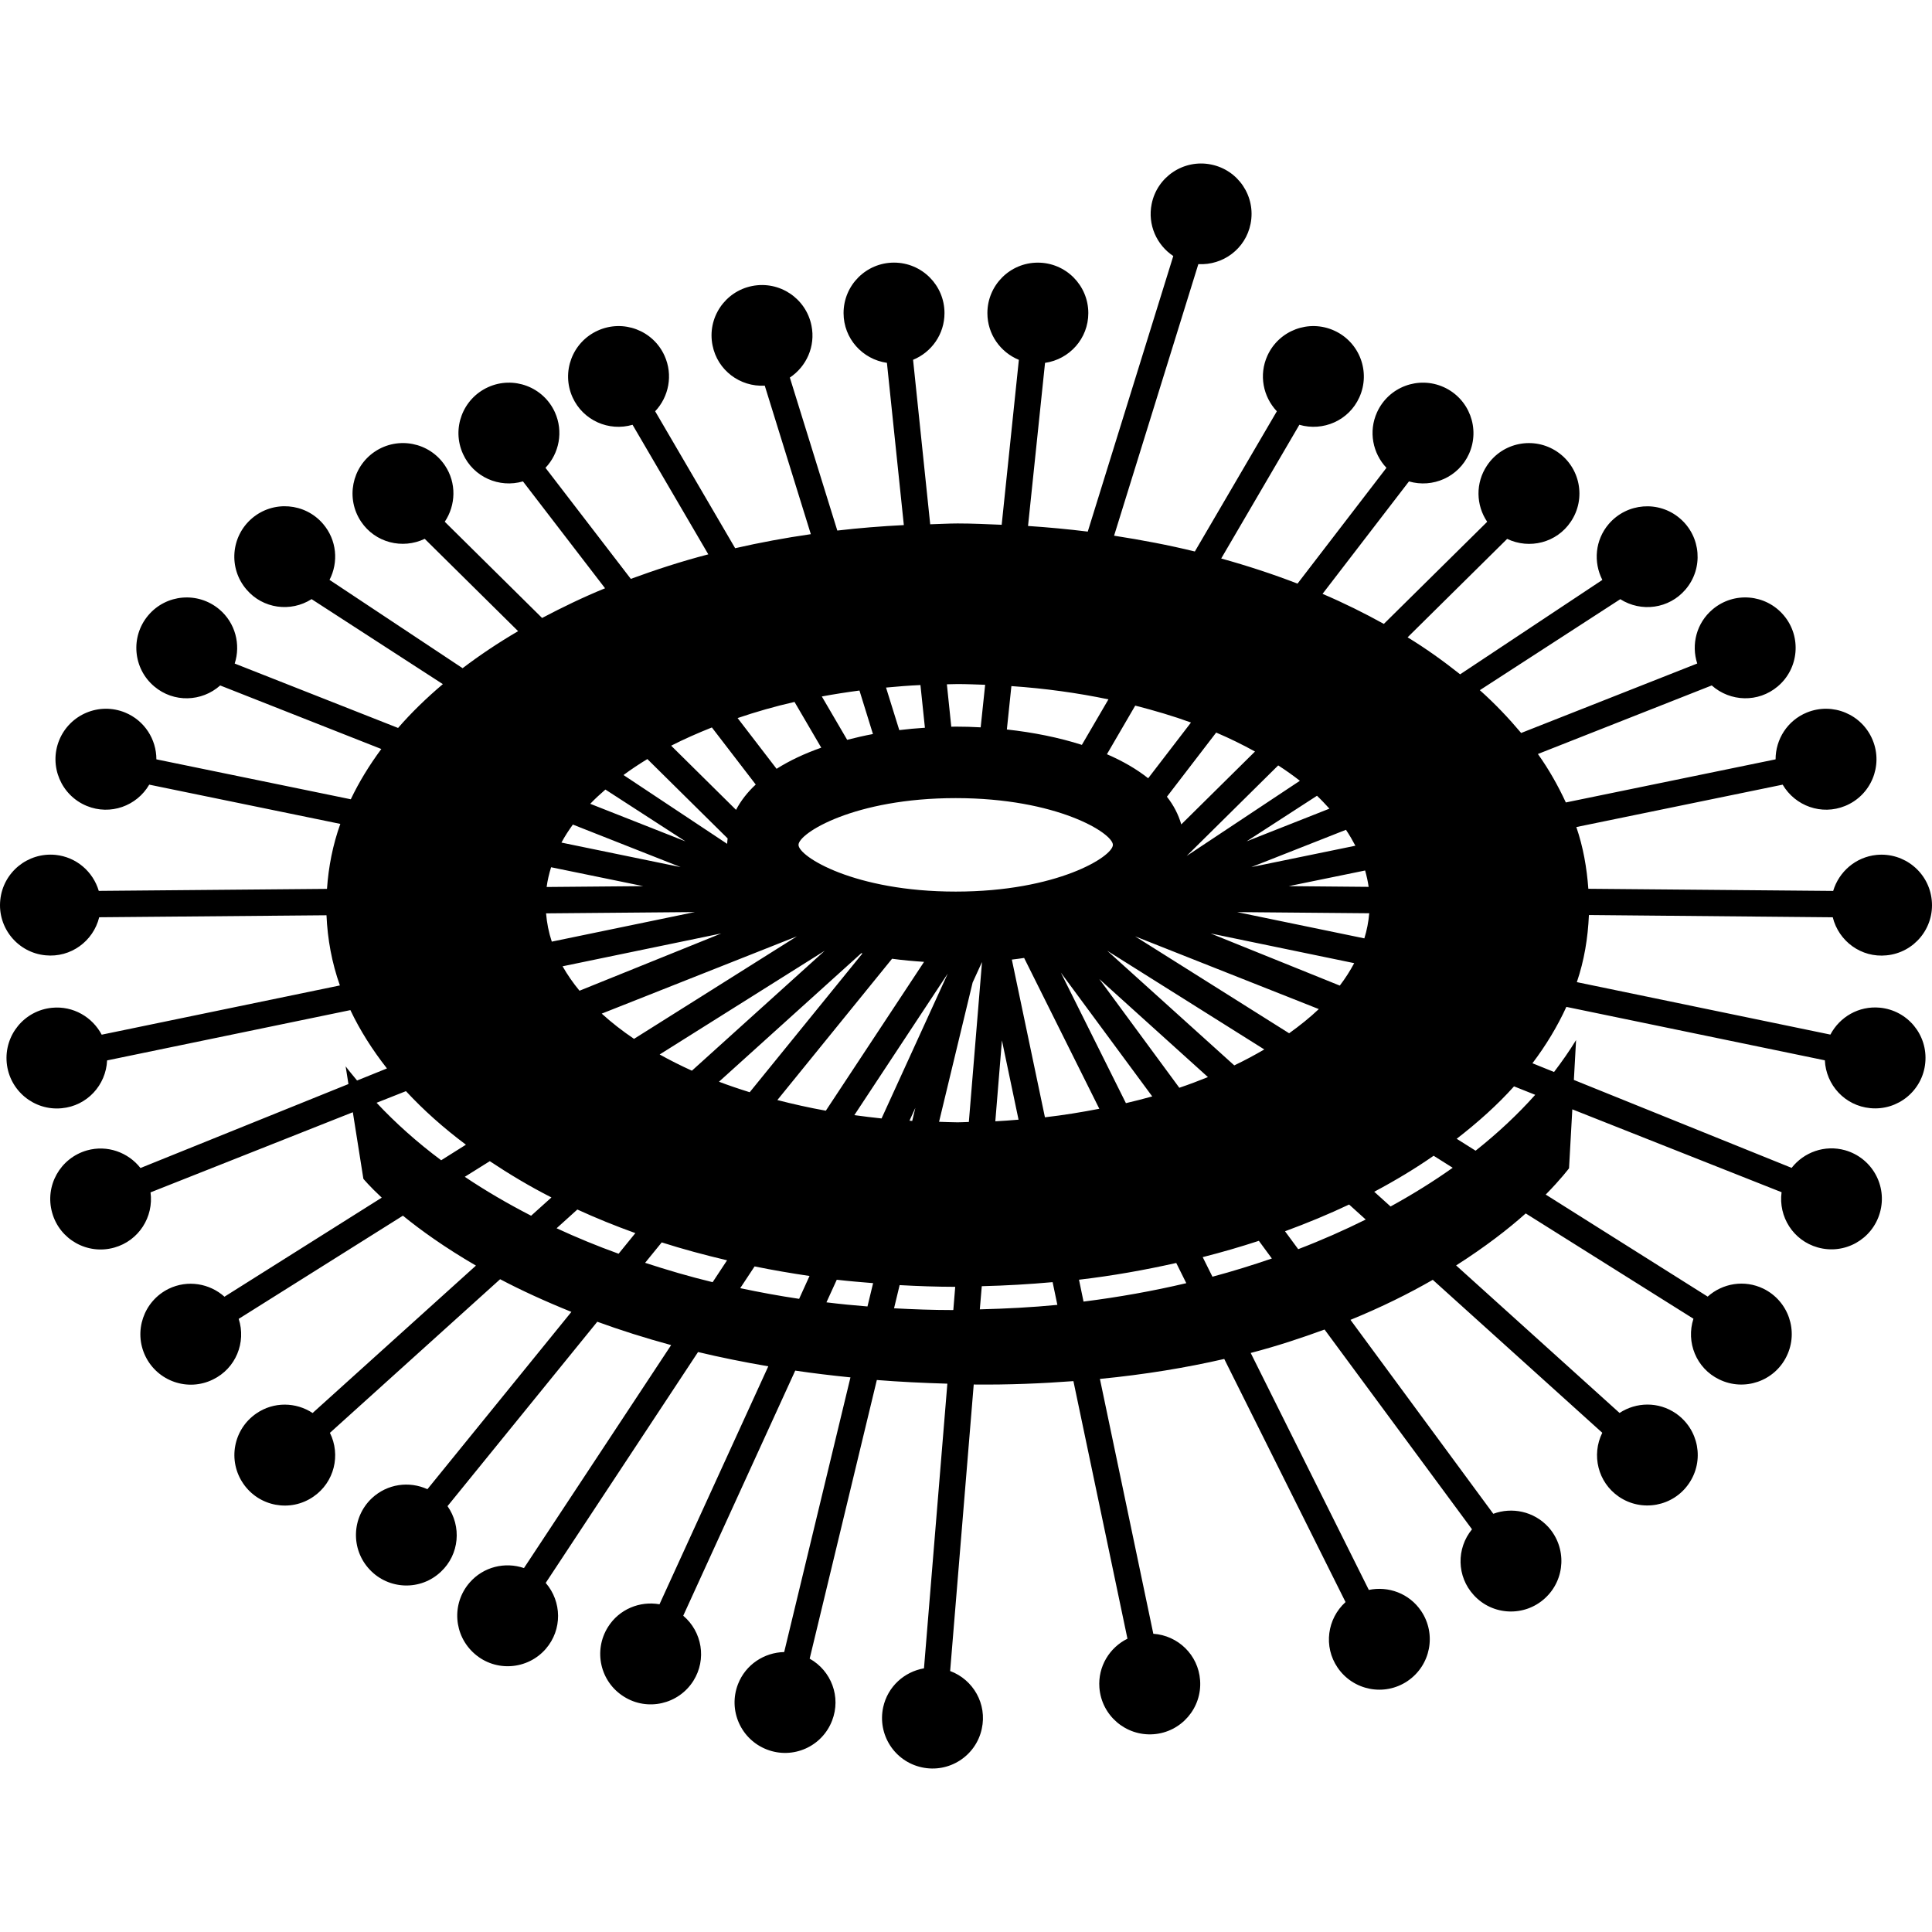 <?xml version="1.0" encoding="iso-8859-1"?>
<!-- Uploaded to: SVG Repo, www.svgrepo.com, Generator: SVG Repo Mixer Tools -->
<!DOCTYPE svg PUBLIC "-//W3C//DTD SVG 1.1//EN" "http://www.w3.org/Graphics/SVG/1.1/DTD/svg11.dtd">
<svg fill="#000000" version="1.1" id="Capa_1" xmlns="http://www.w3.org/2000/svg" xmlns:xlink="http://www.w3.org/1999/xlink" 
	 width="800px" height="800px" viewBox="0 0 286.604 286.604"
	 xml:space="preserve">
<g>
	<g>
		<path d="M271.882,136.075c0.88,3.552,4.225,6.032,7.984,5.645c4.111-0.399,7.115-4.07,6.7-8.179
			c-0.403-4.119-4.069-7.12-8.191-6.718c-3.117,0.318-5.582,2.509-6.432,5.341l-36.319-0.318c-0.228-3.117-0.761-6.188-1.781-9.157
			l30.608-6.289c1.858,3.167,5.769,4.588,9.259,3.161c3.831-1.559,5.664-5.934,4.101-9.753c-1.563-3.837-5.935-5.673-9.771-4.109
			c-2.899,1.188-4.64,3.982-4.64,6.947l-31.115,6.395c-1.145-2.465-2.49-4.872-4.143-7.189l25.787-10.17
			c2.745,2.438,6.897,2.586,9.787,0.147c3.158-2.656,3.562-7.387,0.9-10.54c-2.672-3.167-7.394-3.565-10.553-0.896
			c-2.402,2.02-3.2,5.211-2.288,8.036l-26.119,10.305c-1.849-2.196-3.857-4.326-6.131-6.349l20.837-13.499
			c3.097,1.968,7.229,1.437,9.673-1.432c2.692-3.138,2.319-7.868-0.828-10.553c-3.139-2.687-7.855-2.309-10.554,0.829
			c-2.04,2.387-2.299,5.667-0.952,8.298l-21.096,14.004c-2.424-1.921-4.981-3.77-7.793-5.489l14.768-14.602
			c3.304,1.584,7.353,0.582,9.445-2.556c2.31-3.431,1.397-8.075-2.04-10.382c-3.438-2.307-8.089-1.396-10.388,2.048
			c-1.75,2.602-1.642,5.9,0.021,8.354l-15.332,15.149c-2.879-1.595-5.888-3.091-9.093-4.458l12.82-16.681
			c3.521,1.023,7.343-0.637,8.901-4.073c1.704-3.77,0.031-8.202-3.729-9.906c-3.77-1.706-8.201-0.042-9.91,3.728
			c-1.295,2.858-0.632,6.087,1.397,8.236L192.48,86.578c-3.614-1.398-7.39-2.636-11.319-3.728l11.594-19.835
			c3.521,1.022,7.343-0.632,8.896-4.067c1.709-3.765,0.042-8.202-3.728-9.906c-3.76-1.707-8.202-0.042-9.911,3.728
			c-1.295,2.854-0.632,6.087,1.403,8.241l-12.164,20.801c-3.867-0.95-7.875-1.707-11.981-2.344l12.5-40.288
			c3.661,0.207,7.011-2.276,7.746-5.971c0.818-4.057-1.812-8-5.872-8.808c-4.049-0.811-7.995,1.82-8.803,5.869
			c-0.616,3.076,0.751,6.077,3.211,7.71l-12.687,40.881c-2.915-0.36-5.867-0.637-8.86-0.836l2.522-24.195
			c3.624-0.521,6.421-3.606,6.421-7.381c0-4.137-3.355-7.488-7.488-7.488c-4.132,0-7.484,3.351-7.484,7.488
			c0,3.138,1.934,5.812,4.668,6.931l-2.548,24.469c-2.164-0.09-4.326-0.196-6.532-0.196c-1.38,0-2.716,0.09-4.072,0.122
			l-2.54-24.399c2.736-1.121,4.66-3.793,4.66-6.931c0-4.137-3.355-7.487-7.487-7.487c-4.13,0-7.485,3.351-7.485,7.487
			c0,3.775,2.804,6.861,6.432,7.382l2.509,24.068c-3.348,0.168-6.641,0.435-9.87,0.81l-7.04-22.695
			c2.454-1.631,3.832-4.632,3.208-7.708c-0.808-4.052-4.751-6.682-8.813-5.872c-4.052,0.808-6.683,4.759-5.864,8.803
			c0.735,3.703,4.083,6.183,7.747,5.976l6.835,22.033c-3.845,0.552-7.583,1.25-11.226,2.082L97.19,61.011
			c2.03-2.149,2.682-5.388,1.388-8.241c-1.696-3.77-6.139-5.435-9.898-3.728c-3.772,1.704-5.447,6.141-3.739,9.906
			c1.564,3.436,5.388,5.095,8.896,4.067l11.237,19.221c-3.998,1.038-7.811,2.286-11.496,3.638L80.92,69.399
			c2.032-2.144,2.685-5.378,1.4-8.236c-1.706-3.77-6.151-5.434-9.911-3.728c-3.759,1.704-5.445,6.136-3.726,9.906
			c1.553,3.436,5.375,5.096,8.896,4.073l12.179,15.853c-3.28,1.341-6.367,2.837-9.341,4.406L65.979,77.399
			c1.645-2.454,1.771-5.753,0.021-8.357c-2.312-3.436-6.957-4.347-10.398-2.045c-3.425,2.307-4.336,6.952-2.04,10.382
			c2.1,3.138,6.139,4.135,9.442,2.555L76.86,93.63c-2.943,1.72-5.686,3.558-8.235,5.494L48.883,86.021
			c1.359-2.63,1.087-5.911-0.953-8.298c-2.685-3.143-7.407-3.516-10.553-0.829c-3.138,2.685-3.511,7.415-0.815,10.553
			c2.434,2.869,6.574,3.405,9.66,1.432l19.472,12.609c-2.447,2.073-4.673,4.23-6.641,6.501l-24.236-9.554
			c0.912-2.822,0.111-6.02-2.281-8.039c-3.169-2.669-7.889-2.271-10.551,0.896c-2.661,3.159-2.26,7.884,0.901,10.54
			c2.879,2.439,7.042,2.292,9.779-0.147l23.902,9.427c-1.781,2.403-3.304,4.894-4.528,7.457L23.2,112.645
			c0-2.965-1.75-5.758-4.65-6.947c-3.834-1.564-8.205,0.277-9.769,4.109c-1.554,3.819,0.282,8.194,4.099,9.753
			c3.5,1.432,7.415,0.005,9.258-3.161l28.348,5.823c-1.119,3.123-1.75,6.346-1.978,9.639l-33.857,0.298
			c-0.836-2.833-3.301-5.023-6.42-5.341c-4.12-0.401-7.788,2.594-8.192,6.718c-0.414,4.104,2.589,7.78,6.703,8.179
			c3.749,0.383,7.104-2.097,7.974-5.644l33.717-0.295c0.155,3.557,0.795,7.038,1.988,10.409l-35.335,7.306
			c-1.388-2.62-4.226-4.292-7.354-3.992c-4.119,0.394-7.127,4.055-6.734,8.177c0.391,4.101,4.052,7.13,8.161,6.726
			c3.759-0.347,6.563-3.428,6.729-7.094l36.091-7.462c1.422,2.998,3.252,5.883,5.424,8.652l-4.433,1.792
			c-0.567-0.704-1.17-1.393-1.696-2.107l0.415,2.631L20.838,173.27c-1.823-2.324-4.919-3.459-7.93-2.615
			c-3.987,1.14-6.299,5.267-5.17,9.248c1.108,3.978,5.248,6.297,9.225,5.168c3.638-1.025,5.854-4.557,5.367-8.187l30.012-11.889
			l1.564,9.875c0,0,0.87,1.066,2.724,2.796L33.3,192.361c-2.206-1.973-5.455-2.542-8.272-1.176
			c-3.715,1.828-5.258,6.308-3.446,10.025c1.815,3.707,6.299,5.261,10.007,3.434c3.399-1.642,4.953-5.516,3.821-8.995l24.361-15.307
			c2.63,2.144,6.203,4.712,10.833,7.405l-24.231,21.867c-2.468-1.631-5.771-1.709-8.348,0.067c-3.42,2.351-4.279,7.001-1.934,10.413
			c2.338,3.412,6.998,4.277,10.397,1.932c3.117-2.134,4.083-6.188,2.455-9.471l25.249-22.789c3.097,1.636,6.672,3.272,10.574,4.847
			l-21.362,26.305c-2.685-1.237-5.955-0.808-8.247,1.341c-3.011,2.843-3.148,7.581-0.313,10.584
			c2.827,3.014,7.573,3.159,10.563,0.316c2.757-2.579,3.086-6.737,0.981-9.73l22.217-27.355c3.376,1.232,7.019,2.393,10.955,3.464
			l-21.831,33.078c-2.793-0.953-6.007-0.212-8.065,2.159c-2.713,3.128-2.379,7.84,0.748,10.563
			c3.107,2.719,7.842,2.382,10.553-0.735c2.475-2.854,2.39-7.017-0.01-9.787l22.597-34.248c3.283,0.787,6.773,1.492,10.421,2.118
			l-16.138,35.3c-2.92-0.513-5.976,0.72-7.64,3.365c-2.206,3.516-1.16,8.13,2.351,10.33c3.478,2.206,8.106,1.155,10.312-2.335
			c2.009-3.194,1.294-7.296-1.502-9.662l16.614-36.361c2.63,0.389,5.375,0.72,8.192,1.005l-9.831,40.746
			c-2.954,0.062-5.727,1.85-6.856,4.77c-1.491,3.868,0.424,8.191,4.29,9.688c3.855,1.491,8.181-0.42,9.67-4.282
			c1.37-3.526-0.122-7.41-3.324-9.196l9.963-41.337c3.358,0.269,6.856,0.439,10.462,0.543l-3.467,42.229
			c-2.923,0.507-5.377,2.702-6.051,5.763c-0.88,4.06,1.675,8.042,5.717,8.922c4.039,0.891,8.036-1.673,8.906-5.706
			c0.818-3.692-1.261-7.307-4.691-8.58l3.498-42.502c5.22,0.057,10.098-0.155,14.789-0.503l8.016,38.21
			c-2.662,1.314-4.392,4.127-4.164,7.249c0.312,4.138,3.904,7.224,8.031,6.923c4.106-0.3,7.214-3.889,6.908-8.01
			c-0.27-3.77-3.283-6.644-6.938-6.893l-7.923-37.806c6.7-0.652,12.831-1.672,18.444-2.962l17.994,36.066
			c-2.719,2.465-3.304,6.592-1.186,9.709c2.325,3.422,6.97,4.318,10.387,2.004c3.429-2.325,4.324-6.965,2.01-10.398
			c-1.761-2.6-4.857-3.723-7.757-3.117l-17.523-35.154c3.956-1.03,7.55-2.231,10.957-3.475l21.873,29.635
			c-2.325,2.827-2.295,6.99,0.269,9.771c2.781,3.05,7.529,3.246,10.563,0.45c3.05-2.796,3.247-7.529,0.466-10.584
			c-2.133-2.305-5.369-2.967-8.14-1.937l-21.188-28.77c4.608-1.88,8.668-3.899,12.21-5.939l25.145,22.69
			c-1.626,3.283-0.663,7.337,2.444,9.471c3.401,2.335,8.067,1.476,10.397-1.932c2.351-3.412,1.48-8.062-1.926-10.413
			c-2.584-1.776-5.878-1.693-8.353-0.067l-24.244-21.883c4.339-2.765,7.757-5.416,10.325-7.715l24.881,15.622
			c-1.129,3.484,0.414,7.358,3.816,9c3.713,1.822,8.202,0.273,10.004-3.434c1.822-3.718,0.279-8.197-3.438-10.024
			c-2.827-1.372-6.073-0.798-8.27,1.175l-24.026-15.136c2.314-2.351,3.459-3.904,3.459-3.904l0.487-8.74l31.042,12.293
			c-0.486,3.635,1.72,7.166,5.359,8.191c3.978,1.129,8.114-1.19,9.233-5.167c1.134-3.982-1.181-8.115-5.168-9.249
			c-3.024-0.849-6.11,0.29-7.933,2.615l-32.302-13.044l0.326-5.918c-0.983,1.615-2.092,3.189-3.267,4.737l-3.206-1.294
			c2.03-2.683,3.708-5.474,5.033-8.363l38.345,7.928c0.165,3.656,2.977,6.737,6.736,7.094c4.111,0.404,7.777-2.619,8.16-6.726
			c0.404-4.122-2.609-7.783-6.731-8.177c-3.127-0.3-5.965,1.373-7.343,3.992l-37.613-7.782c1.098-3.216,1.642-6.556,1.791-9.955
			L271.882,136.075z M203.033,131.562l-11.857-0.106l11.335-2.322C202.733,129.942,202.919,130.747,203.033,131.562z
			 M201.065,125.46l-15.441,3.172l14.044-5.535C200.186,123.87,200.646,124.66,201.065,125.46z M197.213,119.961l-12.293,4.852
			l10.45-6.765C196.027,118.669,196.623,119.313,197.213,119.961z M192.832,115.826l-16.798,11.151l13.583-13.432
			C190.751,114.278,191.822,115.037,192.832,115.826z M163.068,145.225l16.125,14.557c-1.378,0.559-2.78,1.087-4.246,1.584
			L163.068,145.225z M170.929,162.649c-1.264,0.357-2.578,0.684-3.904,0.999l-9.651-19.365L170.929,162.649z M164.249,141.036
			l23.302,14.644c-1.408,0.823-2.89,1.621-4.453,2.366L164.249,141.036z M168.387,138.902l27.252,10.791
			c-1.315,1.248-2.807,2.444-4.401,3.589L168.387,138.902z M179.587,138.473l21.303,4.406c-0.605,1.135-1.311,2.248-2.139,3.33
			L179.587,138.473z M180.415,108.673c2.04,0.87,3.946,1.812,5.758,2.812l-10.936,10.812c-0.425-1.476-1.14-2.848-2.128-4.106
			L180.415,108.673z M168.407,104.675c2.879,0.738,5.654,1.553,8.27,2.509l-6.349,8.267c-1.729-1.37-3.79-2.559-6.12-3.565
			L168.407,104.675z M150.035,101.78c5.013,0.345,9.839,1.013,14.396,1.968l-3.94,6.75c-3.423-1.093-7.198-1.852-11.128-2.281
			L150.035,101.78z M142.069,101.478c1.367,0,2.713,0.065,4.073,0.106l-0.663,6.314c-1.229-0.07-2.468-0.106-3.697-0.106
			c-0.217,0-0.435,0.01-0.663,0.015l-0.653-6.294C140.997,101.509,141.527,101.478,142.069,101.478z M141.776,118.397
			c15.047,0,23.316,5.206,23.316,6.936s-8.274,6.931-23.316,6.931c-15.043,0-23.32-5.209-23.32-6.931
			C118.457,123.609,126.729,118.397,141.776,118.397z M148.632,154.339l2.465,11.759c-1.149,0.094-2.289,0.187-3.446,0.244
			L148.632,154.339z M118.218,138.902L94.055,154.11c-1.761-1.19-3.355-2.438-4.792-3.743L118.218,138.902z M85.964,146.97
			c-0.966-1.175-1.802-2.382-2.509-3.624l23.547-4.873L85.964,146.97z M122.348,141.036l-19.708,17.797
			c-1.675-0.761-3.272-1.563-4.782-2.407L122.348,141.036z M127.772,141.403c0.065,0.011,0.111,0.026,0.166,0.037l-16.723,20.588
			c-1.566-0.487-3.086-1-4.557-1.559L127.772,141.403z M136.544,101.625l0.663,6.333c-1.284,0.083-2.545,0.197-3.803,0.35
			l-1.965-6.31C133.129,101.838,134.814,101.7,136.544,101.625z M127.498,102.438l1.999,6.452c-1.305,0.244-2.576,0.542-3.824,0.86
			l-3.759-6.432C123.733,102.979,125.6,102.687,127.498,102.438z M117.863,104.129l3.967,6.786c-2.457,0.864-4.694,1.91-6.628,3.135
			l-5.781-7.528C112.105,105.612,114.909,104.797,117.863,104.129z M105.604,107.914l6.506,8.469
			c-1.23,1.139-2.206,2.397-2.923,3.754l-9.624-9.517C101.457,109.654,103.489,108.758,105.604,107.914z M96.033,112.603
			l11.91,11.775c-0.021,0.271-0.075,0.531-0.075,0.803l-15.376-10.209C93.599,114.151,94.782,113.367,96.033,112.603z
			 M89.809,117.126l11.876,7.687l-14.126-5.572C88.255,118.514,89.014,117.814,89.809,117.126z M84.982,122.322l15.993,6.31
			l-17.688-3.638C83.768,124.088,84.351,123.197,84.982,122.322z M81.754,128.652l13.67,2.804l-14.333,0.125
			C81.223,130.6,81.451,129.618,81.754,128.652z M55.863,163.592l4.357-1.725c2.597,2.802,5.572,5.458,8.898,7.943l-3.671,2.31
			C61.88,169.464,58.688,166.605,55.863,163.592z M78.79,180.348c-3.477-1.786-6.771-3.712-9.841-5.773l3.708-2.319
			c2.855,1.9,5.879,3.718,9.145,5.38L78.79,180.348z M81.006,135.493l22.059-0.191l-21.209,4.386
			C81.399,138.317,81.127,136.919,81.006,135.493z M91.766,185.987c-3.192-1.155-6.258-2.418-9.196-3.78l3.076-2.78
			c2.757,1.263,5.626,2.429,8.606,3.5L91.766,185.987z M105.716,190.207c-3.446-0.833-6.76-1.812-10.017-2.873l2.465-3.029
			c3.12,0.999,6.369,1.869,9.693,2.656L105.716,190.207z M118.547,192.678c-2.975-0.44-5.879-0.979-8.738-1.585l2.131-3.226
			c2.662,0.543,5.388,1.01,8.15,1.418L118.547,192.678z M115.318,163.188l17.016-20.961c1.563,0.213,3.148,0.353,4.746,0.461
			l-14.571,22.08C120.025,164.322,117.636,163.783,115.318,163.188z M128.686,193.807c-2.053-0.161-4.078-0.363-6.087-0.611
			l1.533-3.351c1.781,0.207,3.583,0.353,5.39,0.503L128.686,193.807z M126.739,165.425l13.844-20.981v0.01l-9.807,21.464
			C129.411,165.777,128.075,165.606,126.739,165.425z M135.79,164.338l-0.466,1.946c-0.132-0.005-0.272-0.03-0.404-0.036
			L135.79,164.338z M141.421,194.334c-0.065,0-0.122,0.006-0.187,0.006c-2.899,0-5.758-0.109-8.606-0.26l0.829-3.438
			c2.726,0.15,5.465,0.248,8.246,0.254L141.421,194.334z M143.724,166.439c-0.557,0.011-1.098,0.053-1.655,0.053
			c-0.935,0-1.846-0.058-2.763-0.078l4.979-20.656l1.377-3.014h0.013L143.724,166.439z M145.352,194.236l0.29-3.434
			c3.565-0.088,7.061-0.29,10.509-0.601l0.704,3.371C153.096,193.94,149.243,194.138,145.352,194.236z M155.012,165.746
			l-4.909-23.395c0.605-0.072,1.217-0.146,1.822-0.244l11.154,22.375C160.454,164.99,157.782,165.43,155.012,165.746z
			 M160.738,193.086l-0.673-3.246c4.971-0.58,9.766-1.439,14.426-2.485l1.491,2.998
			C171.068,191.513,165.983,192.424,160.738,193.086z M179.861,189.395l-1.444-2.905c2.848-0.725,5.628-1.532,8.331-2.418
			l1.927,2.62C185.821,187.67,182.891,188.587,179.861,189.395z M192.584,185.309l-1.957-2.656c3.304-1.217,6.482-2.532,9.507-3.967
			l2.465,2.227C199.409,182.497,196.074,183.973,192.584,185.309z M202.396,139.203l-18.869-3.896l19.594,0.171
			C203.013,136.738,202.774,137.981,202.396,139.203z M206.285,178.977l-2.423-2.186c3.127-1.662,6.068-3.434,8.812-5.339
			l2.827,1.781C212.634,175.269,209.548,177.185,206.285,178.977z M227.743,162.411c-2.6,2.915-5.562,5.686-8.844,8.29l-2.807-1.766
			c3.164-2.449,6.043-5.027,8.508-7.777L227.743,162.411z"/>
	</g>
</g>
</svg>